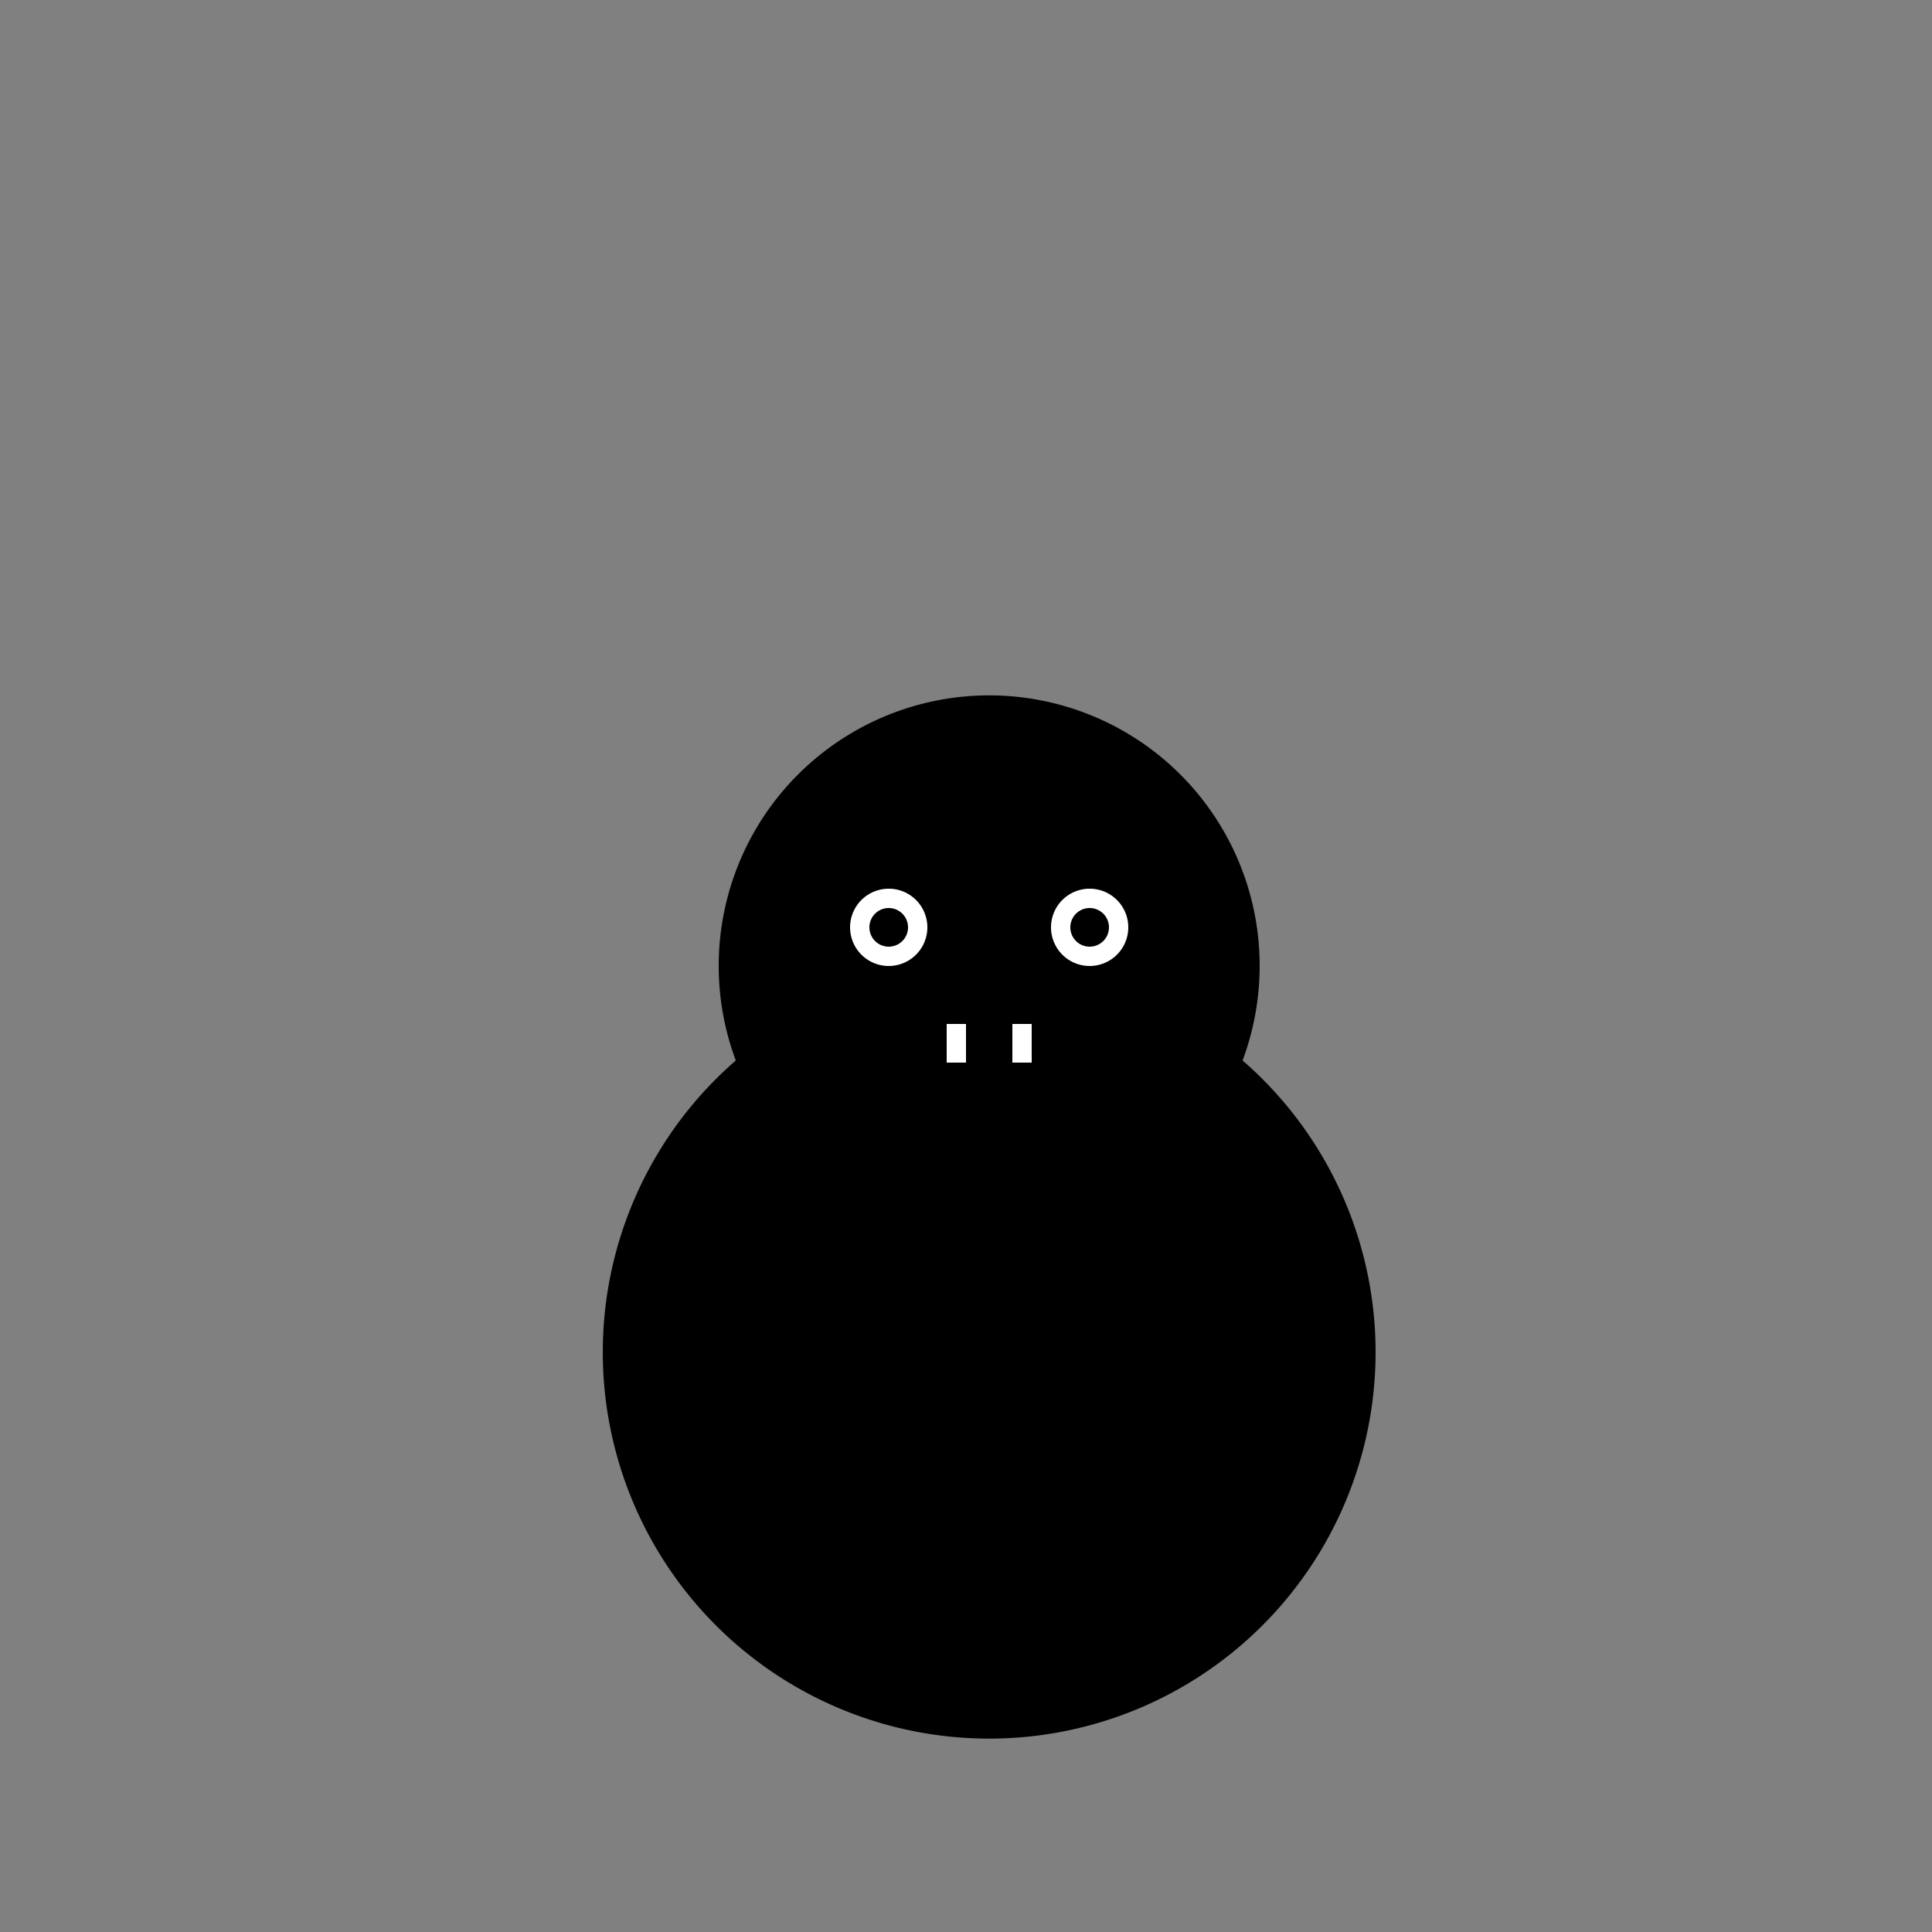 <!--

Generated by DrawGPT.
Free, open source, AI generated images in SVG, PNG, and HTML Canvas format.
https://drawgpt.ai

Created: 2024-02-10T04:17:02.600Z
Link: https://drawgpt.ai/prompt/162347/

-->
<svg xmlns="http://www.w3.org/2000/svg" xmlns:xlink="http://www.w3.org/1999/xlink" width="500" height="500"><rect width="100%" height="100%" fill="#808080" stroke="none"/><defs/><g><path fill="black" stroke="none" paint-order="stroke fill markers" d=" M 356 350 A 100 100 0 1 1 356 349.9"/><path fill="black" stroke="none" paint-order="stroke fill markers" d=" M 326 250 A 70 70 0 1 1 326 249.93"/><path fill="white" stroke="none" paint-order="stroke fill markers" d=" M 240 240 A 10 10 0 1 1 240 239.99"/><path fill="white" stroke="none" paint-order="stroke fill markers" d=" M 292 240 A 10 10 0 1 1 292 239.99"/><path fill="black" stroke="none" paint-order="stroke fill markers" d=" M 235 240 A 5 5 0 1 1 235 239.995"/><path fill="black" stroke="none" paint-order="stroke fill markers" d=" M 287 240 A 5 5 0 1 1 287 239.995"/><path fill="none" stroke="#000000" paint-order="fill stroke markers" d=" M 230 270 Q 256 290 282 270" stroke-miterlimit="10" stroke-dasharray=""/><rect fill="white" stroke="none" x="245" y="265" width="5" height="10"/><rect fill="white" stroke="none" x="262" y="265" width="5" height="10"/><path fill="none" stroke="black" paint-order="fill stroke markers" d=" M 256 260 L 256 280" stroke-miterlimit="10" stroke-width="2" stroke-dasharray=""/><path fill="none" stroke="black" paint-order="fill stroke markers" d=" M 272.18 311.756 A 20 20 0 0 1 239.82 311.756" stroke-miterlimit="10" stroke-width="2" stroke-dasharray=""/></g></svg>